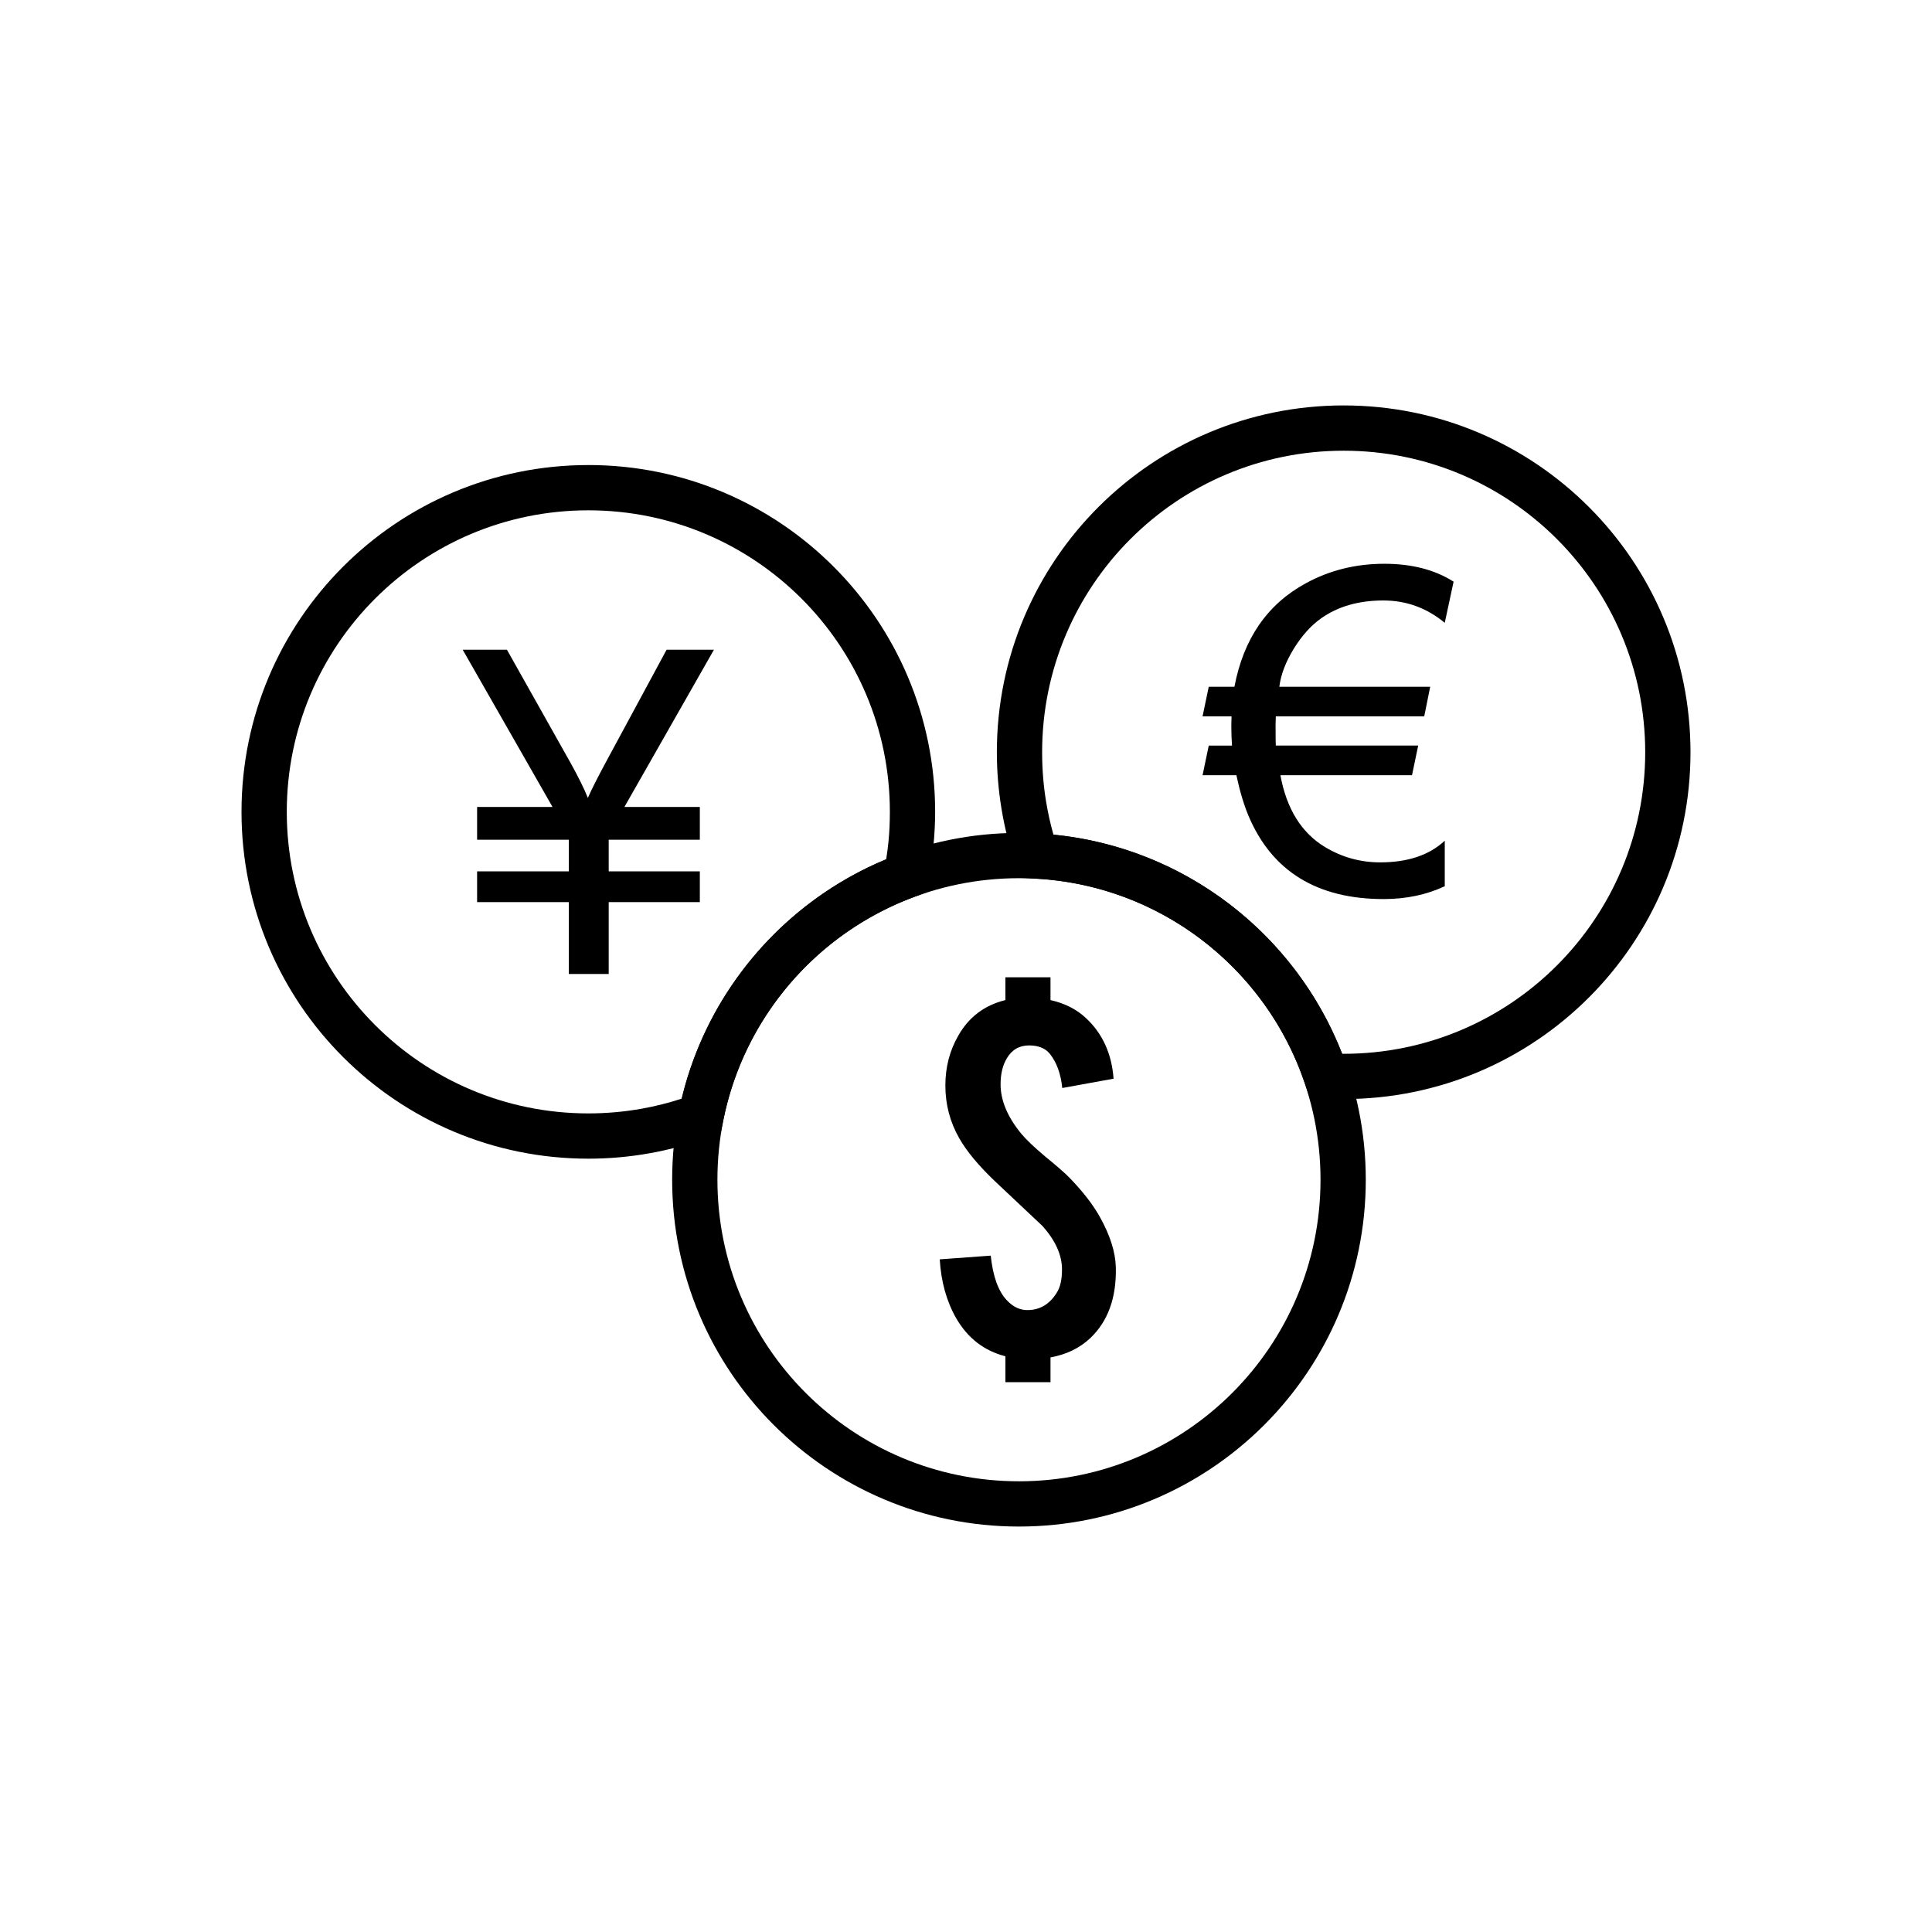 <?xml version="1.0" encoding="UTF-8"?>
<svg width="1200pt" height="1200pt" version="1.1" viewBox="0 0 1200 1200" xmlns="http://www.w3.org/2000/svg">
 <g>
  <path d="m632.9 517.34c59.484 0 113.34 24.113 152.32 63.094 38.984 38.984 63.094 92.84 63.094 152.32 0 59.484-24.113 113.34-63.094 152.32-38.984 38.984-92.836 63.094-152.32 63.094-59.484 0-113.34-24.113-152.32-63.094-38.984-38.984-63.094-92.836-63.094-152.32 0-59.484 24.113-113.34 63.094-152.32 38.984-38.984 92.836-63.094 152.32-63.094zm132.44 82.98c-33.891-33.891-80.715-54.855-132.44-54.855-51.719 0-98.543 20.965-132.44 54.855-33.891 33.891-54.855 80.719-54.855 132.44s20.965 98.543 54.855 132.44c33.891 33.891 80.715 54.855 132.44 54.855 51.719 0 98.543-20.965 132.44-54.855 33.891-33.891 54.855-80.715 54.855-132.44 0-51.719-20.965-98.543-54.855-132.44z"/>
  <path d="m834.58 251.82c59.484 0 113.34 24.113 152.32 63.094 38.984 38.984 63.094 92.836 63.094 152.32s-24.113 113.34-63.094 152.32c-38.984 38.984-92.836 63.094-152.32 63.094-0.746 0-2.715-0.043-5.836-0.129-2.312-0.062-4.223-0.137-5.746-0.219l-9.523-0.508-3.055-9.051c-12.113-35.875-34.797-66.883-64.344-89.309-28.902-21.941-64.402-35.676-103.02-37.73l-9.523-0.508-3.059-9.051c-3.699-10.949-6.539-22.289-8.441-33.926-1.887-11.535-2.867-23.227-2.867-34.984 0-59.484 24.113-113.34 63.094-152.32 38.984-38.984 92.836-63.094 152.32-63.094zm132.44 82.98c-33.891-33.891-80.719-54.855-132.44-54.855s-98.543 20.965-132.44 54.855c-33.891 33.891-54.855 80.715-54.855 132.44 0 10.531 0.832 20.711 2.43 30.48 1.152 7.051 2.699 13.969 4.609 20.723 40.574 4.019 77.855 19.309 108.66 42.695 31.402 23.836 56.062 56.09 70.621 93.395h0.969c51.719 0 98.543-20.965 132.44-54.855 33.891-33.891 54.855-80.719 54.855-132.44s-20.965-98.543-54.855-132.44z"/>
  <path d="m365.42 288.84c59.484 0 113.34 24.113 152.32 63.094 38.984 38.984 63.094 92.836 63.094 152.32 0 6.91-0.371 14.031-1.09 21.336-0.73 7.402-1.773 14.438-3.102 21.094l-1.539 7.707-7.359 2.731c-30.262 11.23-56.816 30.023-77.352 54.066-20.301 23.77-34.762 52.73-41.141 84.645l-1.539 7.707-7.359 2.731c-11.82 4.387-24.129 7.769-36.812 10.035-12.375 2.215-25.117 3.371-38.121 3.371-59.484 0-113.34-24.113-152.32-63.094-38.984-38.984-63.094-92.84-63.094-152.32 0-59.484 24.113-113.34 63.094-152.32 38.984-38.984 92.836-63.094 152.32-63.094zm132.44 82.98c-33.891-33.891-80.715-54.855-132.44-54.855-51.719 0-98.543 20.965-132.44 54.855-33.891 33.891-54.855 80.715-54.855 132.44 0 51.719 20.965 98.543 54.855 132.44 33.891 33.891 80.715 54.855 132.44 54.855 11.324 0 22.414-1.008 33.176-2.93 8.488-1.52 16.781-3.609 24.832-6.231 8.039-33.52 23.941-64.02 45.652-89.438 21.922-25.668 49.742-46.113 81.34-59.227 0.594-3.688 1.07-7.316 1.422-10.879 0.574-5.828 0.871-12.027 0.871-18.59 0-51.719-20.965-98.543-54.855-132.44z"/>
  <path d="m693.06 787.09c0.453 18.891-4.848 33.594-15.934 44.105-6.613 6.199-14.867 10.145-24.641 11.91v15.398h-28.008v-16.098c-13.184-3.367-23.324-11.211-30.473-23.449-6.035-10.512-9.484-22.75-10.309-36.754l31.664-2.301c1.395 12.977 4.723 22.176 9.98 27.68 3.984 4.312 8.5 6.367 13.633 6.117 7.227-0.246 13.02-3.777 17.332-10.676 2.219-3.367 3.324-8.215 3.324-14.539 0-8.953-4.066-18.027-12.238-27.105-6.652-6.199-16.508-15.484-29.57-27.844-10.145-9.691-17.496-18.562-22.055-26.613-5.707-10.02-8.582-20.945-8.582-32.73 0-11.293 2.668-21.641 8.051-30.965 6.531-11.539 16.305-18.891 29.238-22.055v-14.168h28.008v14.168c8.871 2.012 16.223 5.707 22.055 11.211 10.266 9.566 15.977 22.094 17.125 37.617l-31.867 5.789c-0.902-8.871-3.492-15.934-7.68-21.191-2.793-3.492-7.106-5.258-12.938-5.258-6.078 0-10.676 2.668-13.84 8.051-2.586 4.312-3.859 9.691-3.859 16.098 0 10.02 4.312 20.328 12.938 30.801 3.16 3.738 8.008 8.336 14.539 13.84 7.719 6.281 12.852 10.801 15.398 13.469 8.172 8.418 14.414 16.469 18.727 24.148 6.406 11.457 9.734 21.891 9.98 31.336z"/>
  <path d="m859.29 372.96c-15.383 0-28.277 3.703-38.734 11.113-6.238 4.41-11.863 10.645-16.883 18.711-5.109 8.348-8.16 16.273-9.051 23.773h93.695l-3.703 18.383h-92.191c-0.094 1.922-0.141 3.75-0.141 5.488 0 7.082 0.047 11.301 0.141 12.66h88.441l-3.848 18.43h-81.734c3.848 20.961 13.129 35.828 27.762 44.641 10.551 6.332 21.945 9.473 34.23 9.473 17.117 0 30.48-4.5 40.094-13.457v28.277c-11.441 5.348-24.102 7.973-37.938 7.973-41.359 0-69.355-17.211-83.938-51.629-2.906-6.988-5.441-15.383-7.551-25.277h-21.008l3.844-18.43h14.441c-0.281-3.844-0.422-8.02-0.422-12.52 0-1.828 0.047-3.703 0.141-5.629h-18.008l3.844-18.383h15.945c5.676-29.871 20.445-51.301 44.363-64.289 14.77-8.066 30.996-12.098 48.77-12.098 17.023 0 31.371 3.703 43 11.113l-5.488 25.559c-11.16-9.238-23.867-13.879-38.078-13.879z"/>
  <path d="m353.32 604.96v-44.645h-56.977v-19.086h56.977v-19.648h-56.977v-20.352h46.848l-55.805-97.68h27.48l39.859 70.902c4.453 8.066 7.973 15.102 10.41 21.148 2.109-4.875 5.863-12.332 11.301-22.414l37.609-69.637h29.402l-55.617 97.68h46.848v20.352h-56.602v19.648h56.602v19.086h-56.602v44.645z"/>
 </g>
</svg>

